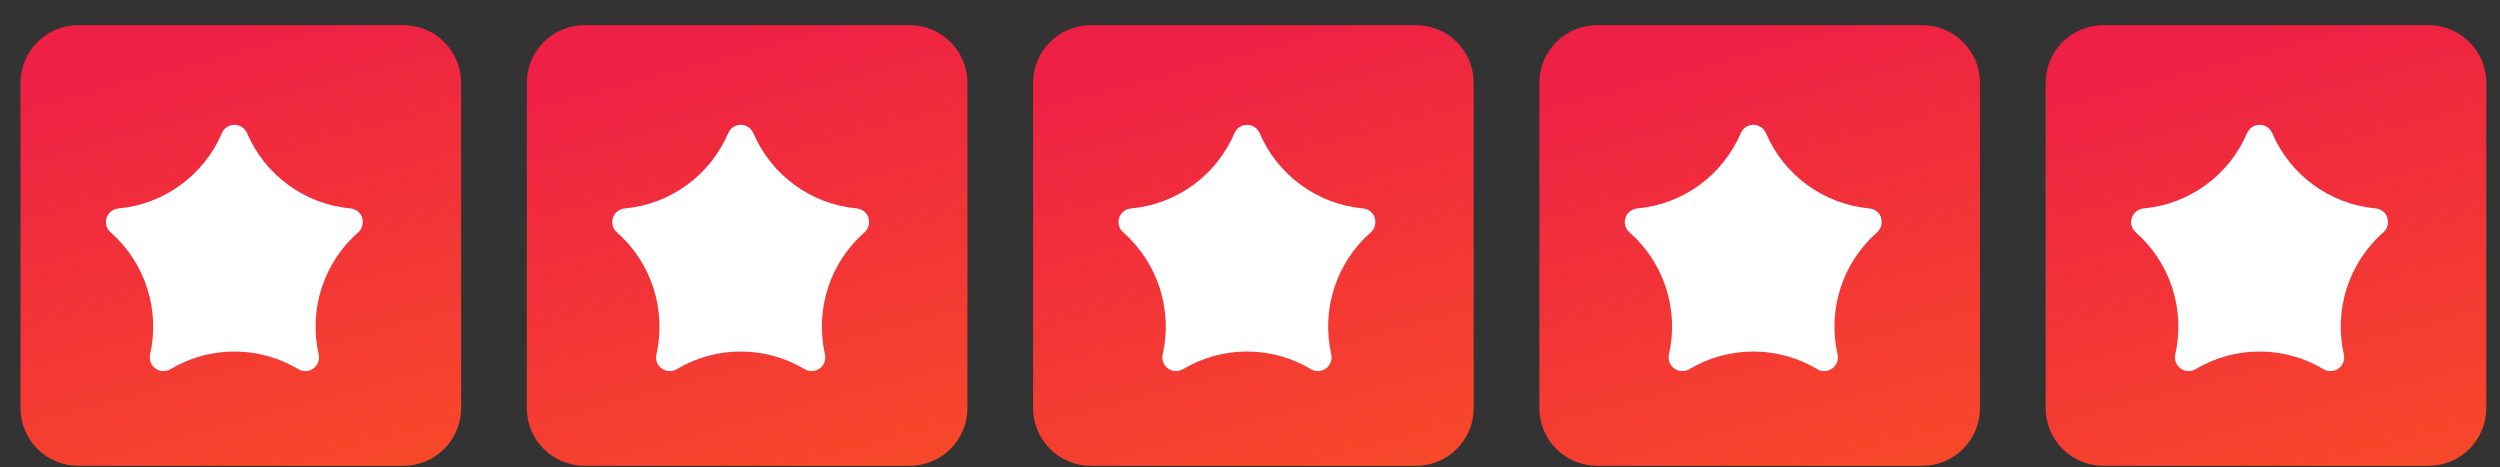 <svg xmlns="http://www.w3.org/2000/svg" width="91" height="17" viewBox="0 0 91 17" fill="none"><rect x="0" y="0" width="91" height="17" fill="#333333" stroke="none"/><path d="M2.846 0.916H14.685C15.242 0.916 15.776 1.137 16.17 1.531C16.564 1.925 16.785 2.459 16.785 3.016V14.855C16.785 15.412 16.564 15.946 16.17 16.34C15.776 16.734 15.242 16.955 14.685 16.955H2.846C2.289 16.955 1.755 16.734 1.361 16.34C0.967 15.946 0.746 15.412 0.746 14.855L0.746 3.016C0.746 2.459 0.967 1.925 1.361 1.531C1.755 1.137 2.289 0.916 2.846 0.916Z" fill="url(#paint0_linear_2124_153)"></path><path d="M13.184 7.93C13.186 7.929 13.187 7.927 13.186 7.925C13.156 7.834 13.1 7.754 13.025 7.694C12.949 7.633 12.857 7.596 12.76 7.587C11.096 7.436 9.648 6.38 8.992 4.844C8.954 4.755 8.89 4.678 8.809 4.625C8.728 4.571 8.632 4.543 8.535 4.543C8.438 4.543 8.342 4.571 8.261 4.625C8.18 4.678 8.116 4.755 8.078 4.844C7.421 6.38 5.974 7.436 4.31 7.587C4.213 7.596 4.12 7.633 4.043 7.694C3.966 7.755 3.909 7.837 3.879 7.93C3.849 8.023 3.847 8.123 3.874 8.218C3.9 8.312 3.954 8.396 4.028 8.46C5.283 9.563 5.833 11.271 5.464 12.901C5.442 12.996 5.449 13.095 5.483 13.186C5.517 13.277 5.578 13.356 5.656 13.413C5.735 13.47 5.829 13.503 5.926 13.508C6.024 13.512 6.12 13.488 6.204 13.438C7.637 12.581 9.426 12.581 10.859 13.438C10.943 13.488 11.039 13.512 11.137 13.508C11.234 13.503 11.328 13.47 11.407 13.413C11.485 13.356 11.546 13.277 11.58 13.186C11.614 13.095 11.621 12.996 11.6 12.901C11.23 11.271 11.78 9.563 13.035 8.46C13.108 8.396 13.161 8.312 13.187 8.218C13.213 8.125 13.211 8.027 13.182 7.935C13.181 7.933 13.182 7.931 13.184 7.93Z" fill="white"></path><path d="M21.275 0.916H33.114C33.671 0.916 34.205 1.137 34.599 1.531C34.993 1.925 35.214 2.459 35.214 3.016V14.855C35.214 15.412 34.993 15.946 34.599 16.34C34.205 16.734 33.671 16.955 33.114 16.955H21.275C20.718 16.955 20.184 16.734 19.79 16.34C19.396 15.946 19.175 15.412 19.175 14.855V3.016C19.175 2.459 19.396 1.925 19.79 1.531C20.184 1.137 20.718 0.916 21.275 0.916Z" fill="url(#paint1_linear_2124_153)"></path><path d="M31.613 7.93C31.615 7.929 31.616 7.927 31.615 7.925C31.585 7.834 31.529 7.754 31.454 7.694C31.378 7.633 31.286 7.596 31.189 7.587C29.525 7.436 28.078 6.38 27.421 4.844C27.383 4.755 27.319 4.678 27.238 4.625C27.157 4.571 27.061 4.543 26.964 4.543C26.867 4.543 26.771 4.571 26.69 4.625C26.609 4.678 26.545 4.755 26.507 4.844C25.851 6.38 24.403 7.436 22.739 7.587C22.642 7.596 22.549 7.633 22.472 7.694C22.395 7.755 22.338 7.837 22.308 7.93C22.278 8.023 22.276 8.123 22.303 8.218C22.329 8.312 22.383 8.396 22.457 8.46C23.712 9.563 24.262 11.271 23.893 12.901C23.871 12.996 23.878 13.095 23.912 13.186C23.947 13.277 24.007 13.356 24.086 13.413C24.164 13.47 24.258 13.503 24.355 13.508C24.453 13.512 24.549 13.488 24.633 13.438C26.066 12.581 27.855 12.581 29.289 13.438C29.372 13.488 29.469 13.512 29.566 13.508C29.663 13.503 29.757 13.47 29.836 13.413C29.915 13.356 29.975 13.277 30.009 13.186C30.043 13.095 30.05 12.996 30.029 12.901C29.659 11.271 30.209 9.563 31.464 8.46C31.538 8.396 31.59 8.312 31.616 8.218C31.642 8.125 31.64 8.027 31.611 7.935C31.61 7.933 31.611 7.931 31.613 7.93Z" fill="white"></path><path d="M39.704 0.916H51.543C52.1 0.916 52.634 1.137 53.028 1.531C53.422 1.925 53.643 2.459 53.643 3.016V14.855C53.643 15.412 53.422 15.946 53.028 16.34C52.634 16.734 52.1 16.955 51.543 16.955H39.704C39.147 16.955 38.613 16.734 38.219 16.34C37.825 15.946 37.604 15.412 37.604 14.855V3.016C37.604 2.459 37.825 1.925 38.219 1.531C38.613 1.137 39.147 0.916 39.704 0.916Z" fill="url(#paint2_linear_2124_153)"></path><path d="M50.042 7.93C50.044 7.929 50.045 7.927 50.044 7.925C50.014 7.834 49.958 7.754 49.883 7.694C49.807 7.633 49.715 7.596 49.618 7.587C47.955 7.436 46.507 6.38 45.851 4.844C45.812 4.755 45.748 4.678 45.667 4.625C45.586 4.571 45.491 4.543 45.393 4.543C45.296 4.543 45.201 4.571 45.119 4.625C45.038 4.678 44.974 4.755 44.936 4.844C44.28 6.38 42.832 7.436 41.169 7.587C41.071 7.596 40.978 7.633 40.901 7.694C40.825 7.755 40.768 7.837 40.737 7.93C40.707 8.023 40.705 8.123 40.732 8.218C40.758 8.312 40.812 8.396 40.886 8.46C42.142 9.563 42.692 11.271 42.322 12.901C42.3 12.996 42.307 13.095 42.342 13.186C42.376 13.277 42.436 13.356 42.515 13.413C42.594 13.47 42.687 13.503 42.785 13.508C42.882 13.512 42.978 13.488 43.062 13.438C44.495 12.581 46.284 12.581 47.718 13.438C47.801 13.488 47.898 13.512 47.995 13.508C48.092 13.503 48.186 13.47 48.265 13.413C48.344 13.356 48.404 13.277 48.438 13.186C48.472 13.095 48.479 12.996 48.458 12.901C48.088 11.271 48.638 9.563 49.893 8.46C49.967 8.396 50.02 8.312 50.045 8.218C50.071 8.125 50.069 8.027 50.04 7.935C50.039 7.933 50.04 7.931 50.042 7.93Z" fill="white"></path><path d="M58.133 0.916H69.972C70.529 0.916 71.064 1.137 71.457 1.531C71.851 1.925 72.072 2.459 72.072 3.016V14.855C72.072 15.412 71.851 15.946 71.457 16.34C71.064 16.734 70.529 16.955 69.972 16.955H58.133C57.576 16.955 57.042 16.734 56.648 16.34C56.254 15.946 56.033 15.412 56.033 14.855V3.016C56.033 2.459 56.254 1.925 56.648 1.531C57.042 1.137 57.576 0.916 58.133 0.916Z" fill="url(#paint3_linear_2124_153)"></path><path d="M68.471 7.93C68.473 7.929 68.474 7.927 68.474 7.925C68.443 7.834 68.387 7.754 68.312 7.694C68.236 7.633 68.144 7.596 68.047 7.587C66.384 7.436 64.936 6.38 64.28 4.844C64.241 4.755 64.178 4.678 64.096 4.625C64.015 4.571 63.92 4.543 63.822 4.543C63.725 4.543 63.63 4.571 63.548 4.625C63.467 4.678 63.403 4.755 63.365 4.844C62.709 6.38 61.261 7.436 59.598 7.587C59.5 7.596 59.407 7.633 59.33 7.694C59.254 7.755 59.197 7.837 59.167 7.93C59.136 8.023 59.135 8.123 59.161 8.218C59.188 8.312 59.241 8.396 59.316 8.46C60.571 9.563 61.121 11.271 60.751 12.901C60.73 12.996 60.736 13.095 60.771 13.186C60.805 13.277 60.865 13.356 60.944 13.413C61.023 13.47 61.117 13.503 61.214 13.508C61.311 13.512 61.407 13.488 61.491 13.438C62.925 12.581 64.713 12.581 66.147 13.438C66.231 13.488 66.327 13.512 66.424 13.508C66.521 13.503 66.615 13.47 66.694 13.413C66.773 13.356 66.833 13.277 66.867 13.186C66.902 13.095 66.909 12.996 66.887 12.901C66.517 11.271 67.067 9.563 68.323 8.46C68.396 8.396 68.449 8.312 68.475 8.218C68.5 8.125 68.498 8.027 68.469 7.935C68.469 7.933 68.469 7.931 68.471 7.93Z" fill="white"></path><path d="M76.562 0.916H88.401C88.959 0.916 89.493 1.137 89.886 1.531C90.28 1.925 90.501 2.459 90.501 3.016V14.855C90.501 15.412 90.28 15.946 89.886 16.34C89.493 16.734 88.959 16.955 88.401 16.955H76.562C76.005 16.955 75.471 16.734 75.077 16.34C74.683 15.946 74.462 15.412 74.462 14.855V3.016C74.462 2.459 74.683 1.925 75.077 1.531C75.471 1.137 76.005 0.916 76.562 0.916Z" fill="url(#paint4_linear_2124_153)"></path><path d="M86.901 7.93C86.903 7.929 86.903 7.927 86.903 7.925C86.873 7.834 86.817 7.754 86.741 7.694C86.665 7.633 86.573 7.596 86.476 7.587C84.813 7.436 83.365 6.38 82.709 4.844C82.671 4.755 82.607 4.678 82.525 4.625C82.444 4.571 82.349 4.543 82.252 4.543C82.154 4.543 82.059 4.571 81.978 4.625C81.896 4.678 81.833 4.755 81.794 4.844C81.138 6.38 79.69 7.436 78.027 7.587C77.929 7.596 77.836 7.633 77.76 7.694C77.683 7.755 77.626 7.837 77.596 7.93C77.566 8.023 77.564 8.123 77.59 8.218C77.617 8.312 77.67 8.396 77.745 8.46C79 9.563 79.55 11.271 79.18 12.901C79.159 12.996 79.165 13.095 79.2 13.186C79.234 13.277 79.294 13.356 79.373 13.413C79.452 13.47 79.546 13.503 79.643 13.508C79.74 13.512 79.837 13.488 79.92 13.438C81.354 12.581 83.142 12.581 84.576 13.438C84.66 13.488 84.756 13.512 84.853 13.508C84.951 13.503 85.044 13.47 85.123 13.413C85.202 13.356 85.262 13.277 85.297 13.186C85.331 13.095 85.338 12.996 85.316 12.901C84.947 11.271 85.496 9.563 86.752 8.46C86.825 8.396 86.878 8.312 86.904 8.218C86.929 8.125 86.927 8.027 86.898 7.935C86.898 7.933 86.899 7.931 86.901 7.93Z" fill="white"></path><defs><linearGradient id="paint0_linear_2124_153" x1="8.765" y1="0.916" x2="16.785" y2="30.957" gradientUnits="userSpaceOnUse"><stop stop-color="#EE2045"></stop><stop offset="1" stop-color="#FF6913"></stop></linearGradient><linearGradient id="paint1_linear_2124_153" x1="27.194" y1="0.916" x2="35.214" y2="30.957" gradientUnits="userSpaceOnUse"><stop stop-color="#EE2045"></stop><stop offset="1" stop-color="#FF6913"></stop></linearGradient><linearGradient id="paint2_linear_2124_153" x1="45.624" y1="0.916" x2="53.643" y2="30.957" gradientUnits="userSpaceOnUse"><stop stop-color="#EE2045"></stop><stop offset="1" stop-color="#FF6913"></stop></linearGradient><linearGradient id="paint3_linear_2124_153" x1="64.053" y1="0.916" x2="72.072" y2="30.957" gradientUnits="userSpaceOnUse"><stop stop-color="#EE2045"></stop><stop offset="1" stop-color="#FF6913"></stop></linearGradient><linearGradient id="paint4_linear_2124_153" x1="82.482" y1="0.916" x2="90.501" y2="30.957" gradientUnits="userSpaceOnUse"><stop stop-color="#EE2045"></stop><stop offset="1" stop-color="#FF6913"></stop></linearGradient></defs></svg>